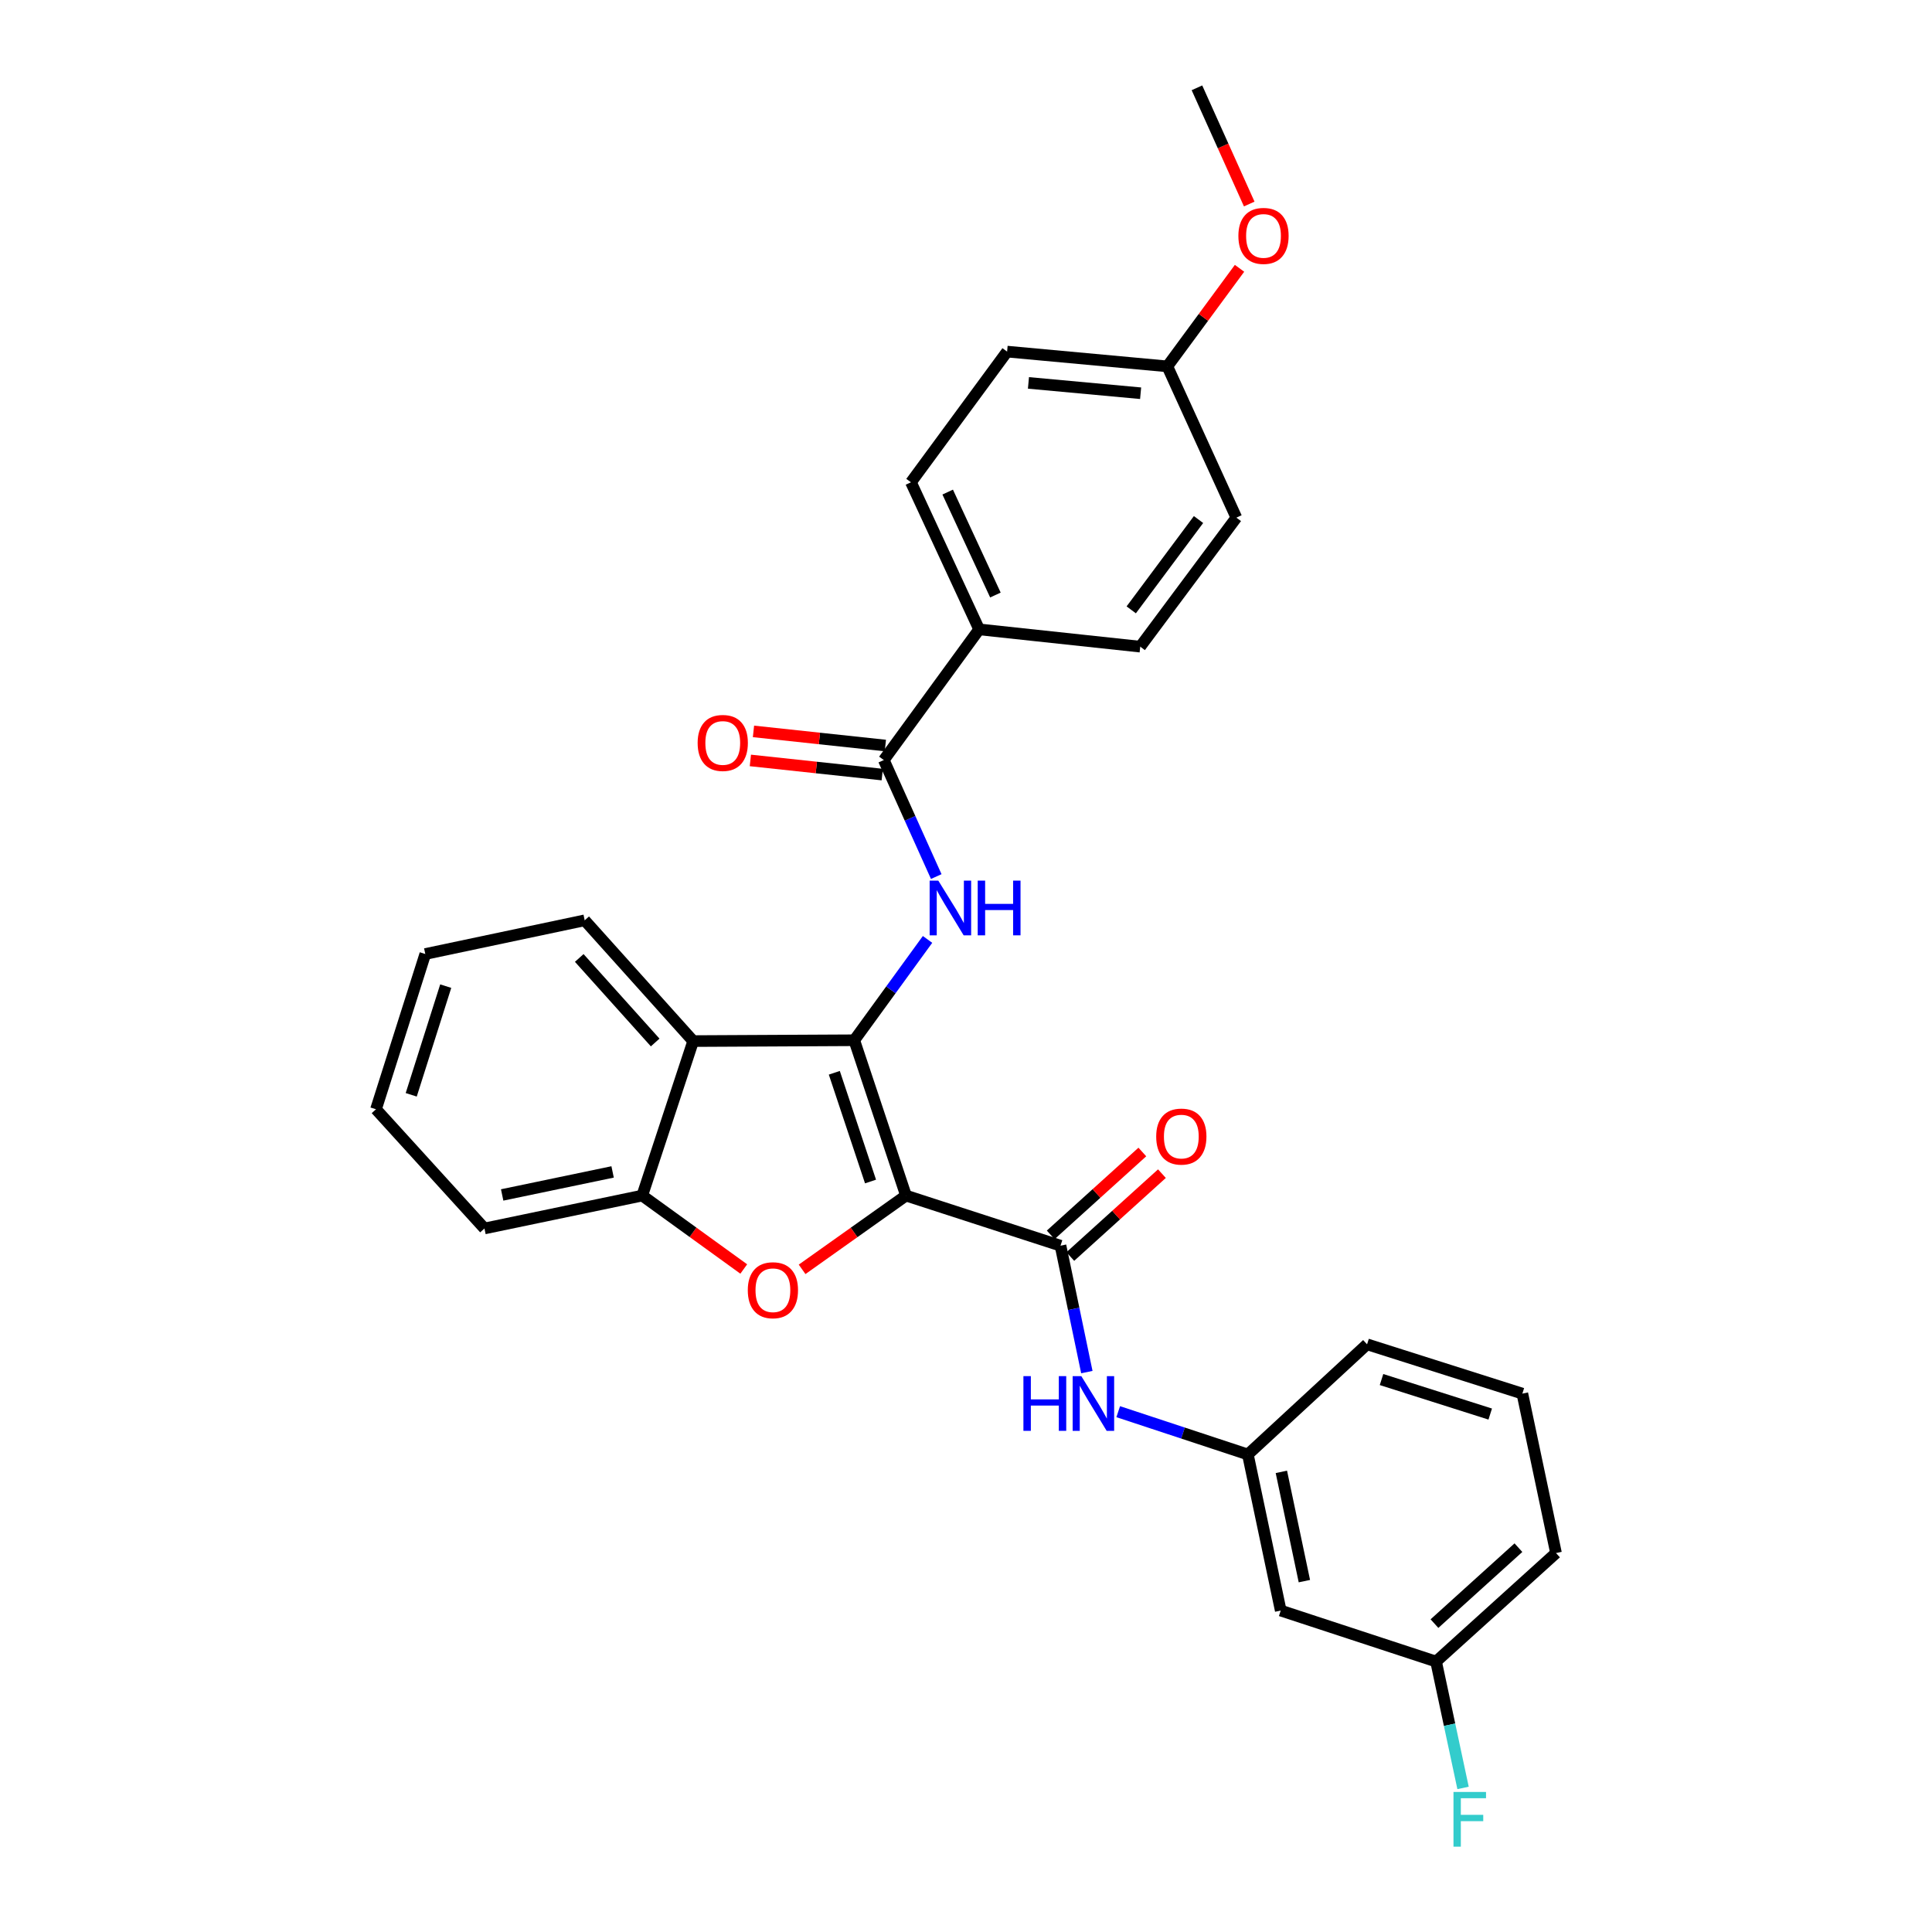 <?xml version='1.0' encoding='iso-8859-1'?>
<svg version='1.1' baseProfile='full'
              xmlns='http://www.w3.org/2000/svg'
                      xmlns:rdkit='http://www.rdkit.org/xml'
                      xmlns:xlink='http://www.w3.org/1999/xlink'
                  xml:space='preserve'
width='1000px' height='1000px' viewBox='0 0 1000 1000'>
<!-- END OF HEADER -->
<rect style='opacity:1.0;fill:#FFFFFF;stroke:none' width='1000' height='1000' x='0' y='0'> </rect>
<path class='bond-0' d='M 468.944,618.83 L 442.163,538.436' style='fill:none;fill-rule:evenodd;stroke:#000000;stroke-width:6px;stroke-linecap:butt;stroke-linejoin:miter;stroke-opacity:1' />
<path class='bond-0' d='M 450.585,611.548 L 431.838,555.272' style='fill:none;fill-rule:evenodd;stroke:#000000;stroke-width:6px;stroke-linecap:butt;stroke-linejoin:miter;stroke-opacity:1' />
<path class='bond-1' d='M 468.944,618.83 L 442.056,637.92' style='fill:none;fill-rule:evenodd;stroke:#000000;stroke-width:6px;stroke-linecap:butt;stroke-linejoin:miter;stroke-opacity:1' />
<path class='bond-1' d='M 442.056,637.92 L 415.167,657.011' style='fill:none;fill-rule:evenodd;stroke:#FF0000;stroke-width:6px;stroke-linecap:butt;stroke-linejoin:miter;stroke-opacity:1' />
<path class='bond-2' d='M 468.944,618.83 L 548.919,644.771' style='fill:none;fill-rule:evenodd;stroke:#000000;stroke-width:6px;stroke-linecap:butt;stroke-linejoin:miter;stroke-opacity:1' />
<path class='bond-3' d='M 442.163,538.436 L 461.128,512.339' style='fill:none;fill-rule:evenodd;stroke:#000000;stroke-width:6px;stroke-linecap:butt;stroke-linejoin:miter;stroke-opacity:1' />
<path class='bond-3' d='M 461.128,512.339 L 480.093,486.242' style='fill:none;fill-rule:evenodd;stroke:#0000FF;stroke-width:6px;stroke-linecap:butt;stroke-linejoin:miter;stroke-opacity:1' />
<path class='bond-4' d='M 442.163,538.436 L 358.787,538.864' style='fill:none;fill-rule:evenodd;stroke:#000000;stroke-width:6px;stroke-linecap:butt;stroke-linejoin:miter;stroke-opacity:1' />
<path class='bond-6' d='M 384.968,656.831 L 358.693,637.83' style='fill:none;fill-rule:evenodd;stroke:#FF0000;stroke-width:6px;stroke-linecap:butt;stroke-linejoin:miter;stroke-opacity:1' />
<path class='bond-6' d='M 358.693,637.83 L 332.417,618.83' style='fill:none;fill-rule:evenodd;stroke:#000000;stroke-width:6px;stroke-linecap:butt;stroke-linejoin:miter;stroke-opacity:1' />
<path class='bond-7' d='M 548.919,644.771 L 555.737,677.484' style='fill:none;fill-rule:evenodd;stroke:#000000;stroke-width:6px;stroke-linecap:butt;stroke-linejoin:miter;stroke-opacity:1' />
<path class='bond-7' d='M 555.737,677.484 L 562.555,710.197' style='fill:none;fill-rule:evenodd;stroke:#0000FF;stroke-width:6px;stroke-linecap:butt;stroke-linejoin:miter;stroke-opacity:1' />
<path class='bond-9' d='M 553.989,650.377 L 577.701,628.929' style='fill:none;fill-rule:evenodd;stroke:#000000;stroke-width:6px;stroke-linecap:butt;stroke-linejoin:miter;stroke-opacity:1' />
<path class='bond-9' d='M 577.701,628.929 L 601.412,607.481' style='fill:none;fill-rule:evenodd;stroke:#FF0000;stroke-width:6px;stroke-linecap:butt;stroke-linejoin:miter;stroke-opacity:1' />
<path class='bond-9' d='M 543.848,639.166 L 567.56,617.718' style='fill:none;fill-rule:evenodd;stroke:#000000;stroke-width:6px;stroke-linecap:butt;stroke-linejoin:miter;stroke-opacity:1' />
<path class='bond-9' d='M 567.56,617.718 L 591.272,596.271' style='fill:none;fill-rule:evenodd;stroke:#FF0000;stroke-width:6px;stroke-linecap:butt;stroke-linejoin:miter;stroke-opacity:1' />
<path class='bond-5' d='M 484.602,453.707 L 471.029,423.554' style='fill:none;fill-rule:evenodd;stroke:#0000FF;stroke-width:6px;stroke-linecap:butt;stroke-linejoin:miter;stroke-opacity:1' />
<path class='bond-5' d='M 471.029,423.554 L 457.456,393.402' style='fill:none;fill-rule:evenodd;stroke:#000000;stroke-width:6px;stroke-linecap:butt;stroke-linejoin:miter;stroke-opacity:1' />
<path class='bond-20' d='M 358.787,538.864 L 302.638,476.357' style='fill:none;fill-rule:evenodd;stroke:#000000;stroke-width:6px;stroke-linecap:butt;stroke-linejoin:miter;stroke-opacity:1' />
<path class='bond-20' d='M 339.119,539.59 L 299.815,495.835' style='fill:none;fill-rule:evenodd;stroke:#000000;stroke-width:6px;stroke-linecap:butt;stroke-linejoin:miter;stroke-opacity:1' />
<path class='bond-29' d='M 358.787,538.864 L 332.417,618.83' style='fill:none;fill-rule:evenodd;stroke:#000000;stroke-width:6px;stroke-linecap:butt;stroke-linejoin:miter;stroke-opacity:1' />
<path class='bond-8' d='M 457.456,393.402 L 506.802,325.764' style='fill:none;fill-rule:evenodd;stroke:#000000;stroke-width:6px;stroke-linecap:butt;stroke-linejoin:miter;stroke-opacity:1' />
<path class='bond-11' d='M 458.261,385.886 L 424.13,382.228' style='fill:none;fill-rule:evenodd;stroke:#000000;stroke-width:6px;stroke-linecap:butt;stroke-linejoin:miter;stroke-opacity:1' />
<path class='bond-11' d='M 424.13,382.228 L 389.998,378.569' style='fill:none;fill-rule:evenodd;stroke:#FF0000;stroke-width:6px;stroke-linecap:butt;stroke-linejoin:miter;stroke-opacity:1' />
<path class='bond-11' d='M 456.65,400.917 L 422.519,397.258' style='fill:none;fill-rule:evenodd;stroke:#000000;stroke-width:6px;stroke-linecap:butt;stroke-linejoin:miter;stroke-opacity:1' />
<path class='bond-11' d='M 422.519,397.258 L 388.387,393.599' style='fill:none;fill-rule:evenodd;stroke:#FF0000;stroke-width:6px;stroke-linecap:butt;stroke-linejoin:miter;stroke-opacity:1' />
<path class='bond-21' d='M 332.417,618.83 L 250.755,635.853' style='fill:none;fill-rule:evenodd;stroke:#000000;stroke-width:6px;stroke-linecap:butt;stroke-linejoin:miter;stroke-opacity:1' />
<path class='bond-21' d='M 317.083,606.585 L 259.92,618.501' style='fill:none;fill-rule:evenodd;stroke:#000000;stroke-width:6px;stroke-linecap:butt;stroke-linejoin:miter;stroke-opacity:1' />
<path class='bond-10' d='M 578.786,730.682 L 612.338,741.755' style='fill:none;fill-rule:evenodd;stroke:#0000FF;stroke-width:6px;stroke-linecap:butt;stroke-linejoin:miter;stroke-opacity:1' />
<path class='bond-10' d='M 612.338,741.755 L 645.891,752.829' style='fill:none;fill-rule:evenodd;stroke:#000000;stroke-width:6px;stroke-linecap:butt;stroke-linejoin:miter;stroke-opacity:1' />
<path class='bond-13' d='M 506.802,325.764 L 471.514,249.636' style='fill:none;fill-rule:evenodd;stroke:#000000;stroke-width:6px;stroke-linecap:butt;stroke-linejoin:miter;stroke-opacity:1' />
<path class='bond-13' d='M 515.224,307.987 L 490.522,254.698' style='fill:none;fill-rule:evenodd;stroke:#000000;stroke-width:6px;stroke-linecap:butt;stroke-linejoin:miter;stroke-opacity:1' />
<path class='bond-14' d='M 506.802,325.764 L 590.186,334.708' style='fill:none;fill-rule:evenodd;stroke:#000000;stroke-width:6px;stroke-linecap:butt;stroke-linejoin:miter;stroke-opacity:1' />
<path class='bond-12' d='M 645.891,752.829 L 662.905,833.626' style='fill:none;fill-rule:evenodd;stroke:#000000;stroke-width:6px;stroke-linecap:butt;stroke-linejoin:miter;stroke-opacity:1' />
<path class='bond-12' d='M 663.235,761.834 L 675.145,818.392' style='fill:none;fill-rule:evenodd;stroke:#000000;stroke-width:6px;stroke-linecap:butt;stroke-linejoin:miter;stroke-opacity:1' />
<path class='bond-24' d='M 645.891,752.829 L 707.591,695.815' style='fill:none;fill-rule:evenodd;stroke:#000000;stroke-width:6px;stroke-linecap:butt;stroke-linejoin:miter;stroke-opacity:1' />
<path class='bond-15' d='M 662.905,833.626 L 743.308,860.013' style='fill:none;fill-rule:evenodd;stroke:#000000;stroke-width:6px;stroke-linecap:butt;stroke-linejoin:miter;stroke-opacity:1' />
<path class='bond-17' d='M 471.514,249.636 L 521.272,181.99' style='fill:none;fill-rule:evenodd;stroke:#000000;stroke-width:6px;stroke-linecap:butt;stroke-linejoin:miter;stroke-opacity:1' />
<path class='bond-18' d='M 590.186,334.708 L 639.936,267.927' style='fill:none;fill-rule:evenodd;stroke:#000000;stroke-width:6px;stroke-linecap:butt;stroke-linejoin:miter;stroke-opacity:1' />
<path class='bond-18' d='M 585.527,315.66 L 620.351,268.913' style='fill:none;fill-rule:evenodd;stroke:#000000;stroke-width:6px;stroke-linecap:butt;stroke-linejoin:miter;stroke-opacity:1' />
<path class='bond-19' d='M 743.308,860.013 L 750.29,892.72' style='fill:none;fill-rule:evenodd;stroke:#000000;stroke-width:6px;stroke-linecap:butt;stroke-linejoin:miter;stroke-opacity:1' />
<path class='bond-19' d='M 750.29,892.72 L 757.273,925.428' style='fill:none;fill-rule:evenodd;stroke:#33CCCC;stroke-width:6px;stroke-linecap:butt;stroke-linejoin:miter;stroke-opacity:1' />
<path class='bond-31' d='M 743.308,860.013 L 805.386,803.855' style='fill:none;fill-rule:evenodd;stroke:#000000;stroke-width:6px;stroke-linecap:butt;stroke-linejoin:miter;stroke-opacity:1' />
<path class='bond-31' d='M 742.478,840.379 L 785.933,801.069' style='fill:none;fill-rule:evenodd;stroke:#000000;stroke-width:6px;stroke-linecap:butt;stroke-linejoin:miter;stroke-opacity:1' />
<path class='bond-16' d='M 604.211,189.632 L 639.936,267.927' style='fill:none;fill-rule:evenodd;stroke:#000000;stroke-width:6px;stroke-linecap:butt;stroke-linejoin:miter;stroke-opacity:1' />
<path class='bond-22' d='M 604.211,189.632 L 622.893,164.255' style='fill:none;fill-rule:evenodd;stroke:#000000;stroke-width:6px;stroke-linecap:butt;stroke-linejoin:miter;stroke-opacity:1' />
<path class='bond-22' d='M 622.893,164.255 L 641.575,138.878' style='fill:none;fill-rule:evenodd;stroke:#FF0000;stroke-width:6px;stroke-linecap:butt;stroke-linejoin:miter;stroke-opacity:1' />
<path class='bond-32' d='M 604.211,189.632 L 521.272,181.99' style='fill:none;fill-rule:evenodd;stroke:#000000;stroke-width:6px;stroke-linecap:butt;stroke-linejoin:miter;stroke-opacity:1' />
<path class='bond-32' d='M 590.383,203.538 L 532.326,198.189' style='fill:none;fill-rule:evenodd;stroke:#000000;stroke-width:6px;stroke-linecap:butt;stroke-linejoin:miter;stroke-opacity:1' />
<path class='bond-27' d='M 302.638,476.357 L 220.127,493.792' style='fill:none;fill-rule:evenodd;stroke:#000000;stroke-width:6px;stroke-linecap:butt;stroke-linejoin:miter;stroke-opacity:1' />
<path class='bond-28' d='M 250.755,635.853 L 194.614,574.152' style='fill:none;fill-rule:evenodd;stroke:#000000;stroke-width:6px;stroke-linecap:butt;stroke-linejoin:miter;stroke-opacity:1' />
<path class='bond-26' d='M 646.599,105.6 L 633.068,75.528' style='fill:none;fill-rule:evenodd;stroke:#FF0000;stroke-width:6px;stroke-linecap:butt;stroke-linejoin:miter;stroke-opacity:1' />
<path class='bond-26' d='M 633.068,75.528 L 619.538,45.455' style='fill:none;fill-rule:evenodd;stroke:#000000;stroke-width:6px;stroke-linecap:butt;stroke-linejoin:miter;stroke-opacity:1' />
<path class='bond-23' d='M 787.968,721.336 L 707.591,695.815' style='fill:none;fill-rule:evenodd;stroke:#000000;stroke-width:6px;stroke-linecap:butt;stroke-linejoin:miter;stroke-opacity:1' />
<path class='bond-23' d='M 771.337,731.916 L 715.073,714.05' style='fill:none;fill-rule:evenodd;stroke:#000000;stroke-width:6px;stroke-linecap:butt;stroke-linejoin:miter;stroke-opacity:1' />
<path class='bond-25' d='M 787.968,721.336 L 805.386,803.855' style='fill:none;fill-rule:evenodd;stroke:#000000;stroke-width:6px;stroke-linecap:butt;stroke-linejoin:miter;stroke-opacity:1' />
<path class='bond-30' d='M 220.127,493.792 L 194.614,574.152' style='fill:none;fill-rule:evenodd;stroke:#000000;stroke-width:6px;stroke-linecap:butt;stroke-linejoin:miter;stroke-opacity:1' />
<path class='bond-30' d='M 230.708,510.42 L 212.849,566.673' style='fill:none;fill-rule:evenodd;stroke:#000000;stroke-width:6px;stroke-linecap:butt;stroke-linejoin:miter;stroke-opacity:1' />
<path  class='atom-2' d='M 387.055 667.82
Q 387.055 661.02, 390.415 657.22
Q 393.775 653.42, 400.055 653.42
Q 406.335 653.42, 409.695 657.22
Q 413.055 661.02, 413.055 667.82
Q 413.055 674.7, 409.655 678.62
Q 406.255 682.5, 400.055 682.5
Q 393.815 682.5, 390.415 678.62
Q 387.055 674.74, 387.055 667.82
M 400.055 679.3
Q 404.375 679.3, 406.695 676.42
Q 409.055 673.5, 409.055 667.82
Q 409.055 662.26, 406.695 659.46
Q 404.375 656.62, 400.055 656.62
Q 395.735 656.62, 393.375 659.42
Q 391.055 662.22, 391.055 667.82
Q 391.055 673.54, 393.375 676.42
Q 395.735 679.3, 400.055 679.3
' fill='#FF0000'/>
<path  class='atom-4' d='M 485.661 455.806
L 494.941 470.806
Q 495.861 472.286, 497.341 474.966
Q 498.821 477.646, 498.901 477.806
L 498.901 455.806
L 502.661 455.806
L 502.661 484.126
L 498.781 484.126
L 488.821 467.726
Q 487.661 465.806, 486.421 463.606
Q 485.221 461.406, 484.861 460.726
L 484.861 484.126
L 481.181 484.126
L 481.181 455.806
L 485.661 455.806
' fill='#0000FF'/>
<path  class='atom-4' d='M 506.061 455.806
L 509.901 455.806
L 509.901 467.846
L 524.381 467.846
L 524.381 455.806
L 528.221 455.806
L 528.221 484.126
L 524.381 484.126
L 524.381 471.046
L 509.901 471.046
L 509.901 484.126
L 506.061 484.126
L 506.061 455.806
' fill='#0000FF'/>
<path  class='atom-8' d='M 529.721 712.282
L 533.561 712.282
L 533.561 724.322
L 548.041 724.322
L 548.041 712.282
L 551.881 712.282
L 551.881 740.602
L 548.041 740.602
L 548.041 727.522
L 533.561 727.522
L 533.561 740.602
L 529.721 740.602
L 529.721 712.282
' fill='#0000FF'/>
<path  class='atom-8' d='M 559.681 712.282
L 568.961 727.282
Q 569.881 728.762, 571.361 731.442
Q 572.841 734.122, 572.921 734.282
L 572.921 712.282
L 576.681 712.282
L 576.681 740.602
L 572.801 740.602
L 562.841 724.202
Q 561.681 722.282, 560.441 720.082
Q 559.241 717.882, 558.881 717.202
L 558.881 740.602
L 555.201 740.602
L 555.201 712.282
L 559.681 712.282
' fill='#0000FF'/>
<path  class='atom-10' d='M 598.45 588.291
Q 598.45 581.491, 601.81 577.691
Q 605.17 573.891, 611.45 573.891
Q 617.73 573.891, 621.09 577.691
Q 624.45 581.491, 624.45 588.291
Q 624.45 595.171, 621.05 599.091
Q 617.65 602.971, 611.45 602.971
Q 605.21 602.971, 601.81 599.091
Q 598.45 595.211, 598.45 588.291
M 611.45 599.771
Q 615.77 599.771, 618.09 596.891
Q 620.45 593.971, 620.45 588.291
Q 620.45 582.731, 618.09 579.931
Q 615.77 577.091, 611.45 577.091
Q 607.13 577.091, 604.77 579.891
Q 602.45 582.691, 602.45 588.291
Q 602.45 594.011, 604.77 596.891
Q 607.13 599.771, 611.45 599.771
' fill='#FF0000'/>
<path  class='atom-12' d='M 361.097 384.546
Q 361.097 377.746, 364.457 373.946
Q 367.817 370.146, 374.097 370.146
Q 380.377 370.146, 383.737 373.946
Q 387.097 377.746, 387.097 384.546
Q 387.097 391.426, 383.697 395.346
Q 380.297 399.226, 374.097 399.226
Q 367.857 399.226, 364.457 395.346
Q 361.097 391.466, 361.097 384.546
M 374.097 396.026
Q 378.417 396.026, 380.737 393.146
Q 383.097 390.226, 383.097 384.546
Q 383.097 378.986, 380.737 376.186
Q 378.417 373.346, 374.097 373.346
Q 369.777 373.346, 367.417 376.146
Q 365.097 378.946, 365.097 384.546
Q 365.097 390.266, 367.417 393.146
Q 369.777 396.026, 374.097 396.026
' fill='#FF0000'/>
<path  class='atom-20' d='M 752.322 927.515
L 769.162 927.515
L 769.162 930.755
L 756.122 930.755
L 756.122 939.355
L 767.722 939.355
L 767.722 942.635
L 756.122 942.635
L 756.122 955.835
L 752.322 955.835
L 752.322 927.515
' fill='#33CCCC'/>
<path  class='atom-23' d='M 640.986 122.099
Q 640.986 115.299, 644.346 111.499
Q 647.706 107.699, 653.986 107.699
Q 660.266 107.699, 663.626 111.499
Q 666.986 115.299, 666.986 122.099
Q 666.986 128.979, 663.586 132.899
Q 660.186 136.779, 653.986 136.779
Q 647.746 136.779, 644.346 132.899
Q 640.986 129.019, 640.986 122.099
M 653.986 133.579
Q 658.306 133.579, 660.626 130.699
Q 662.986 127.779, 662.986 122.099
Q 662.986 116.539, 660.626 113.739
Q 658.306 110.899, 653.986 110.899
Q 649.666 110.899, 647.306 113.699
Q 644.986 116.499, 644.986 122.099
Q 644.986 127.819, 647.306 130.699
Q 649.666 133.579, 653.986 133.579
' fill='#FF0000'/>
</svg>
